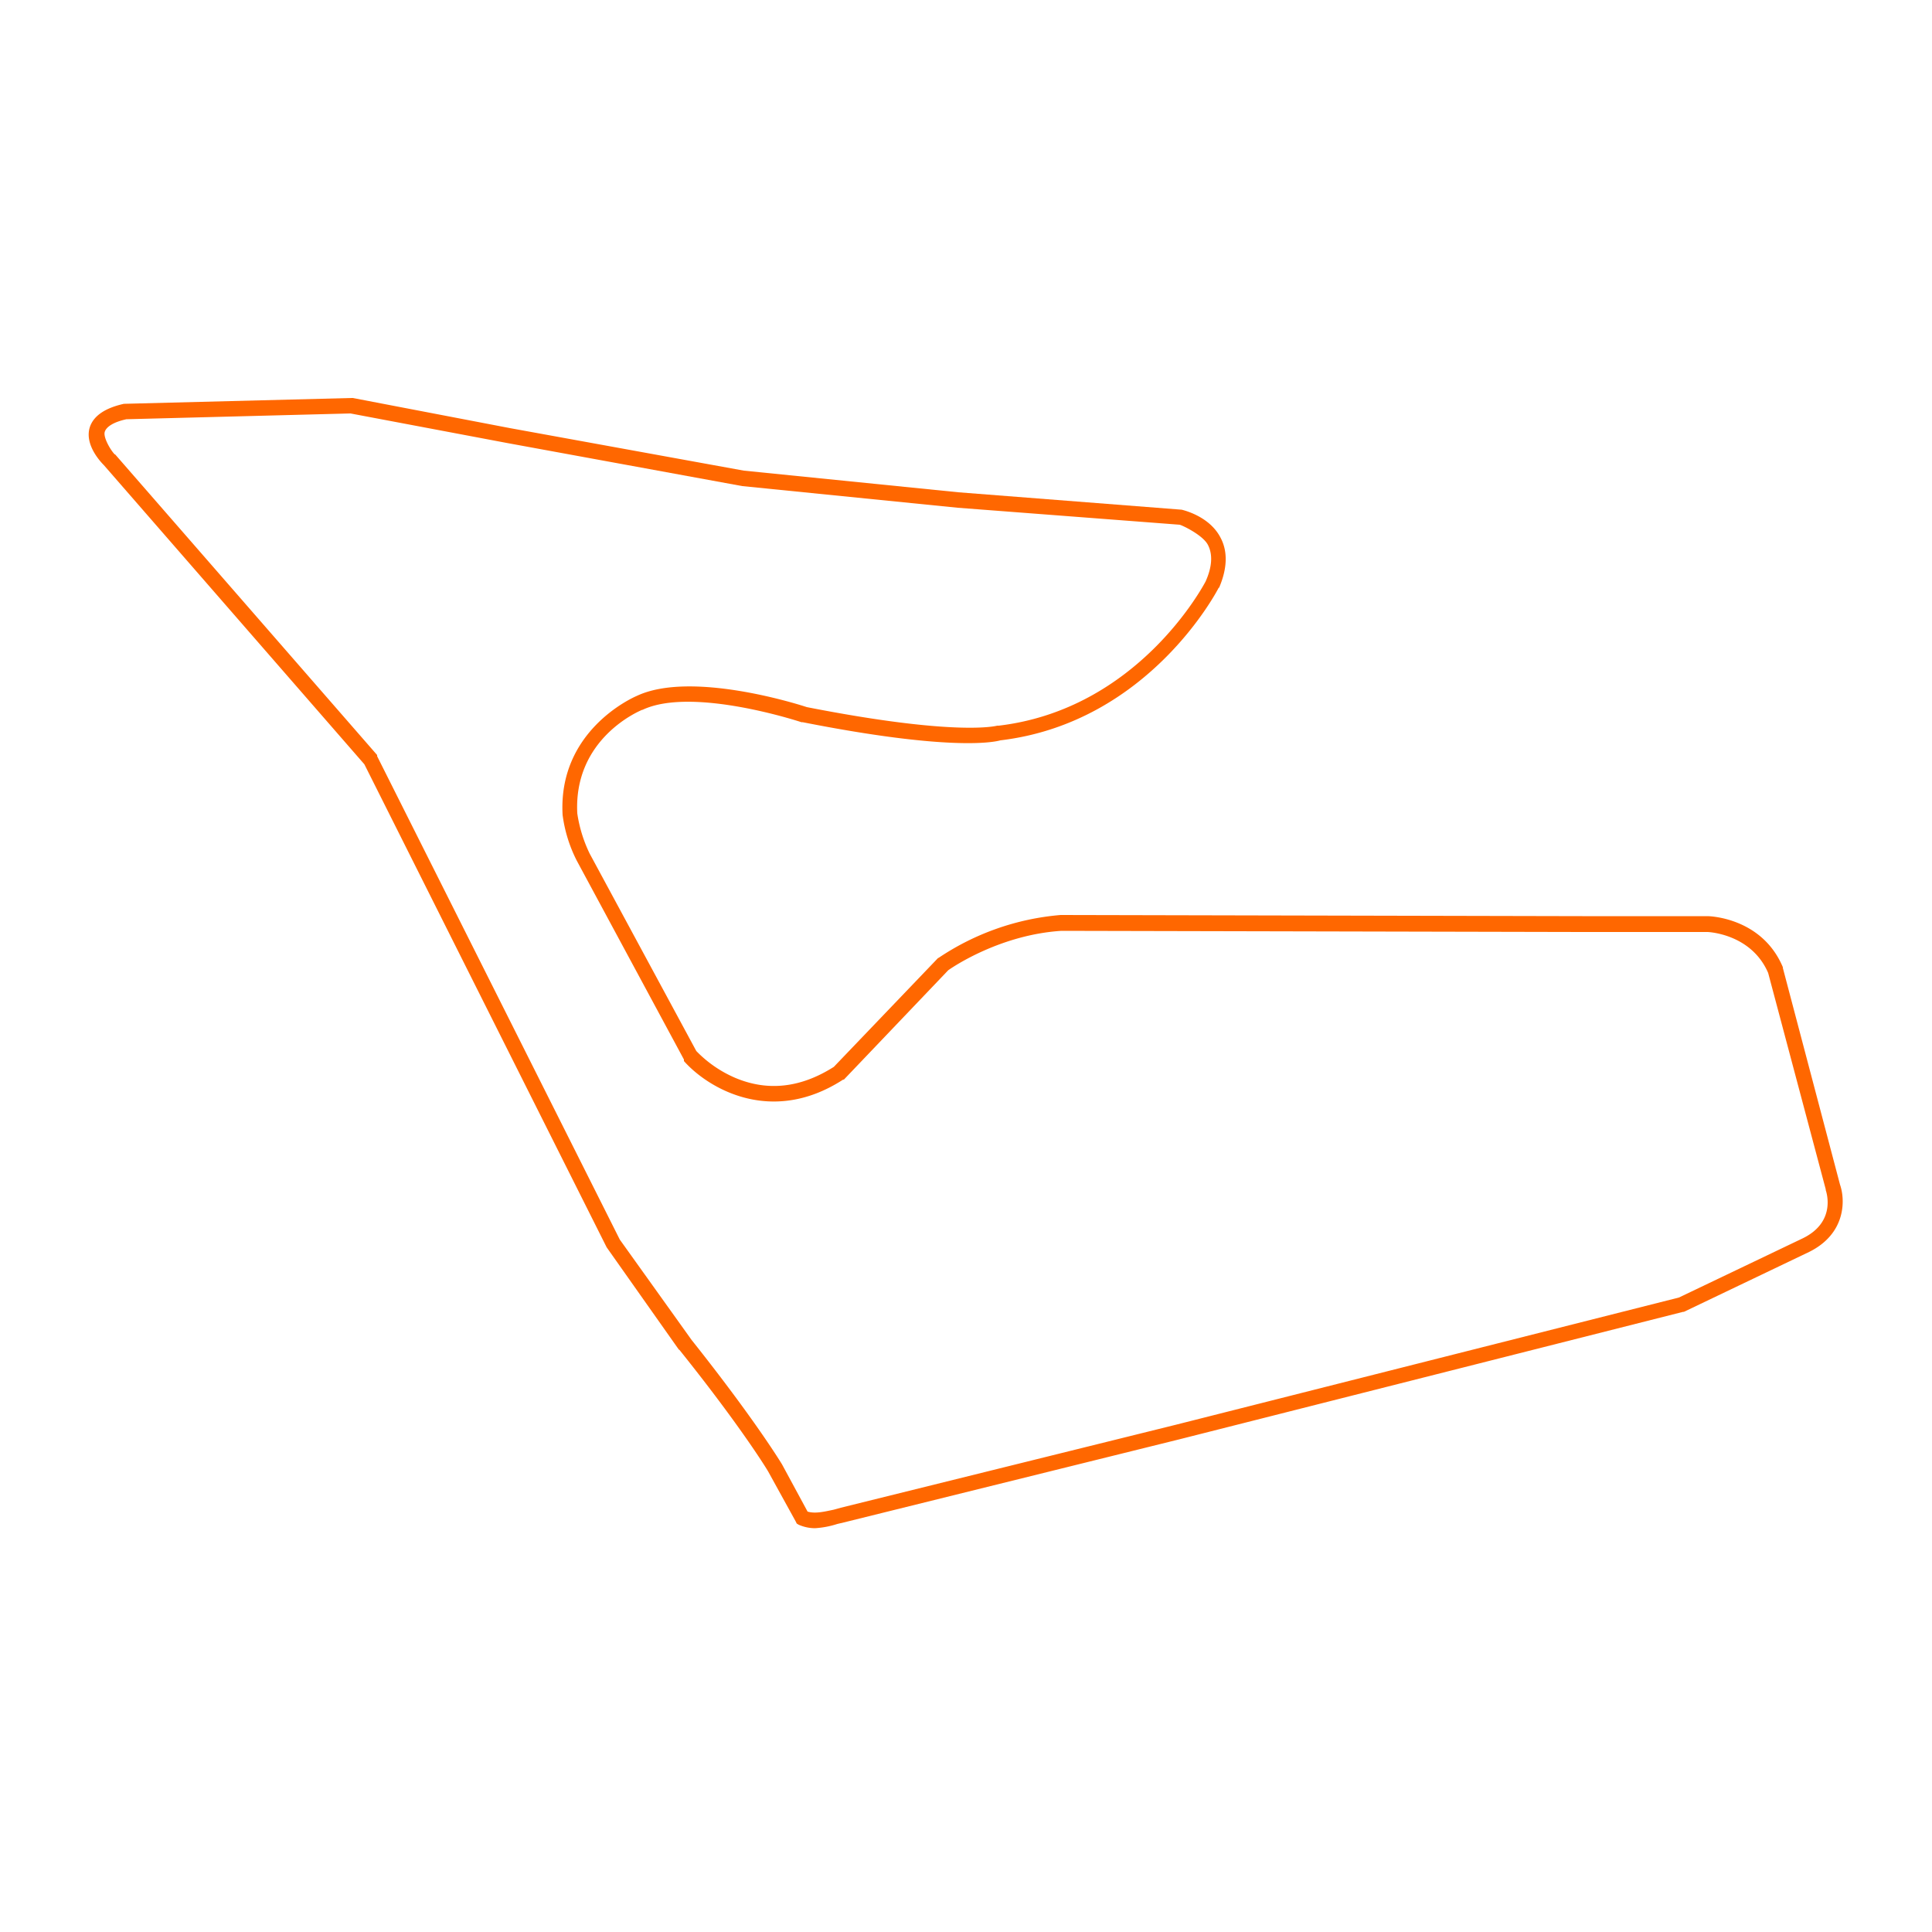 <svg xmlns="http://www.w3.org/2000/svg" viewBox="0 0 500 500"><rect width="500" height="500" style="fill:none"/><path d="M210.9,395.5a10.6,10.6,0,0,1-4.2-.9l-.5-.3-.3-.6-7-12.7c0-.1-6.9-11.5-23.1-31.7h-.1L157,322.8l-62.7-125L26.9,120.4c-.8-.8-5-5.2-3.7-9.7.9-3,3.9-5.1,8.9-6.2h.3L91,103h.3l40.7,7.8,60.5,11,55.5,5.6,57.7,4.5h.1c.3.1,7.2,1.6,10.1,7.3,1.9,3.6,1.7,8-.4,12.9h-.1c-.2.4-17.9,34.9-56.5,39.5-1.8.5-13.2,2.8-51.2-4.7h-.3c-.3-.1-28.2-9.3-41.1-3.2h-.1c-.7.3-17.8,7.4-16.8,26.8h0a35.8,35.8,0,0,0,3.2,10.4l27.6,51.1a31,31,0,0,0,10.2,7c8.4,3.5,16.9,2.5,25.4-2.9l27-28.2h.1a66.5,66.5,0,0,1,31.6-11.1h.2l134.8.3h32.4c.6,0,14.1.4,19.5,13.2v.2l14.8,56.1c1.4,4,1.5,12.7-8,17.4l-32.4,15.5h-.2l-130.4,33-86.8,21.5-1.7.4A23.5,23.5,0,0,1,210.9,395.5Zm-1.9-4.3c2,.6,4.4,0,6.8-.5l1.8-.5,86.8-21.5,130.1-32.9,32-15.3c8.9-4.3,6.1-12.2,6-12.5v-.2l-14.9-56c-4.4-10.2-15.6-10.6-15.7-10.6H409.5l-134.8-.3c-15.7,1-27.9,9.2-29.3,10.2l-27,28.3h-.2c-18.7,12.1-35.1,2.1-41.2-4.8v-.4l-27.7-51.4a36.3,36.3,0,0,1-3.7-11.9c-1.2-21.6,17.8-30.2,19.2-30.8,14-6.6,41.6,2.1,44,2.9,39.3,7.7,49.2,4.8,49.3,4.8h.4c35.9-4.3,52.8-36,53.5-37.3,1.7-3.8,1.9-7,.6-9.5s-6.5-5-7.3-5.2l-57.5-4.4-55.7-5.6-60.6-11.1L90.7,107l-58,1.5c-3.2.7-5.2,1.9-5.6,3.3s1.5,4.7,2.6,5.8h.1l67.8,77.8v.3l62.8,125.1L179,346.8c16.3,20.5,23.1,31.7,23.4,32.2Z" style="fill:#ff6700"/></svg>
